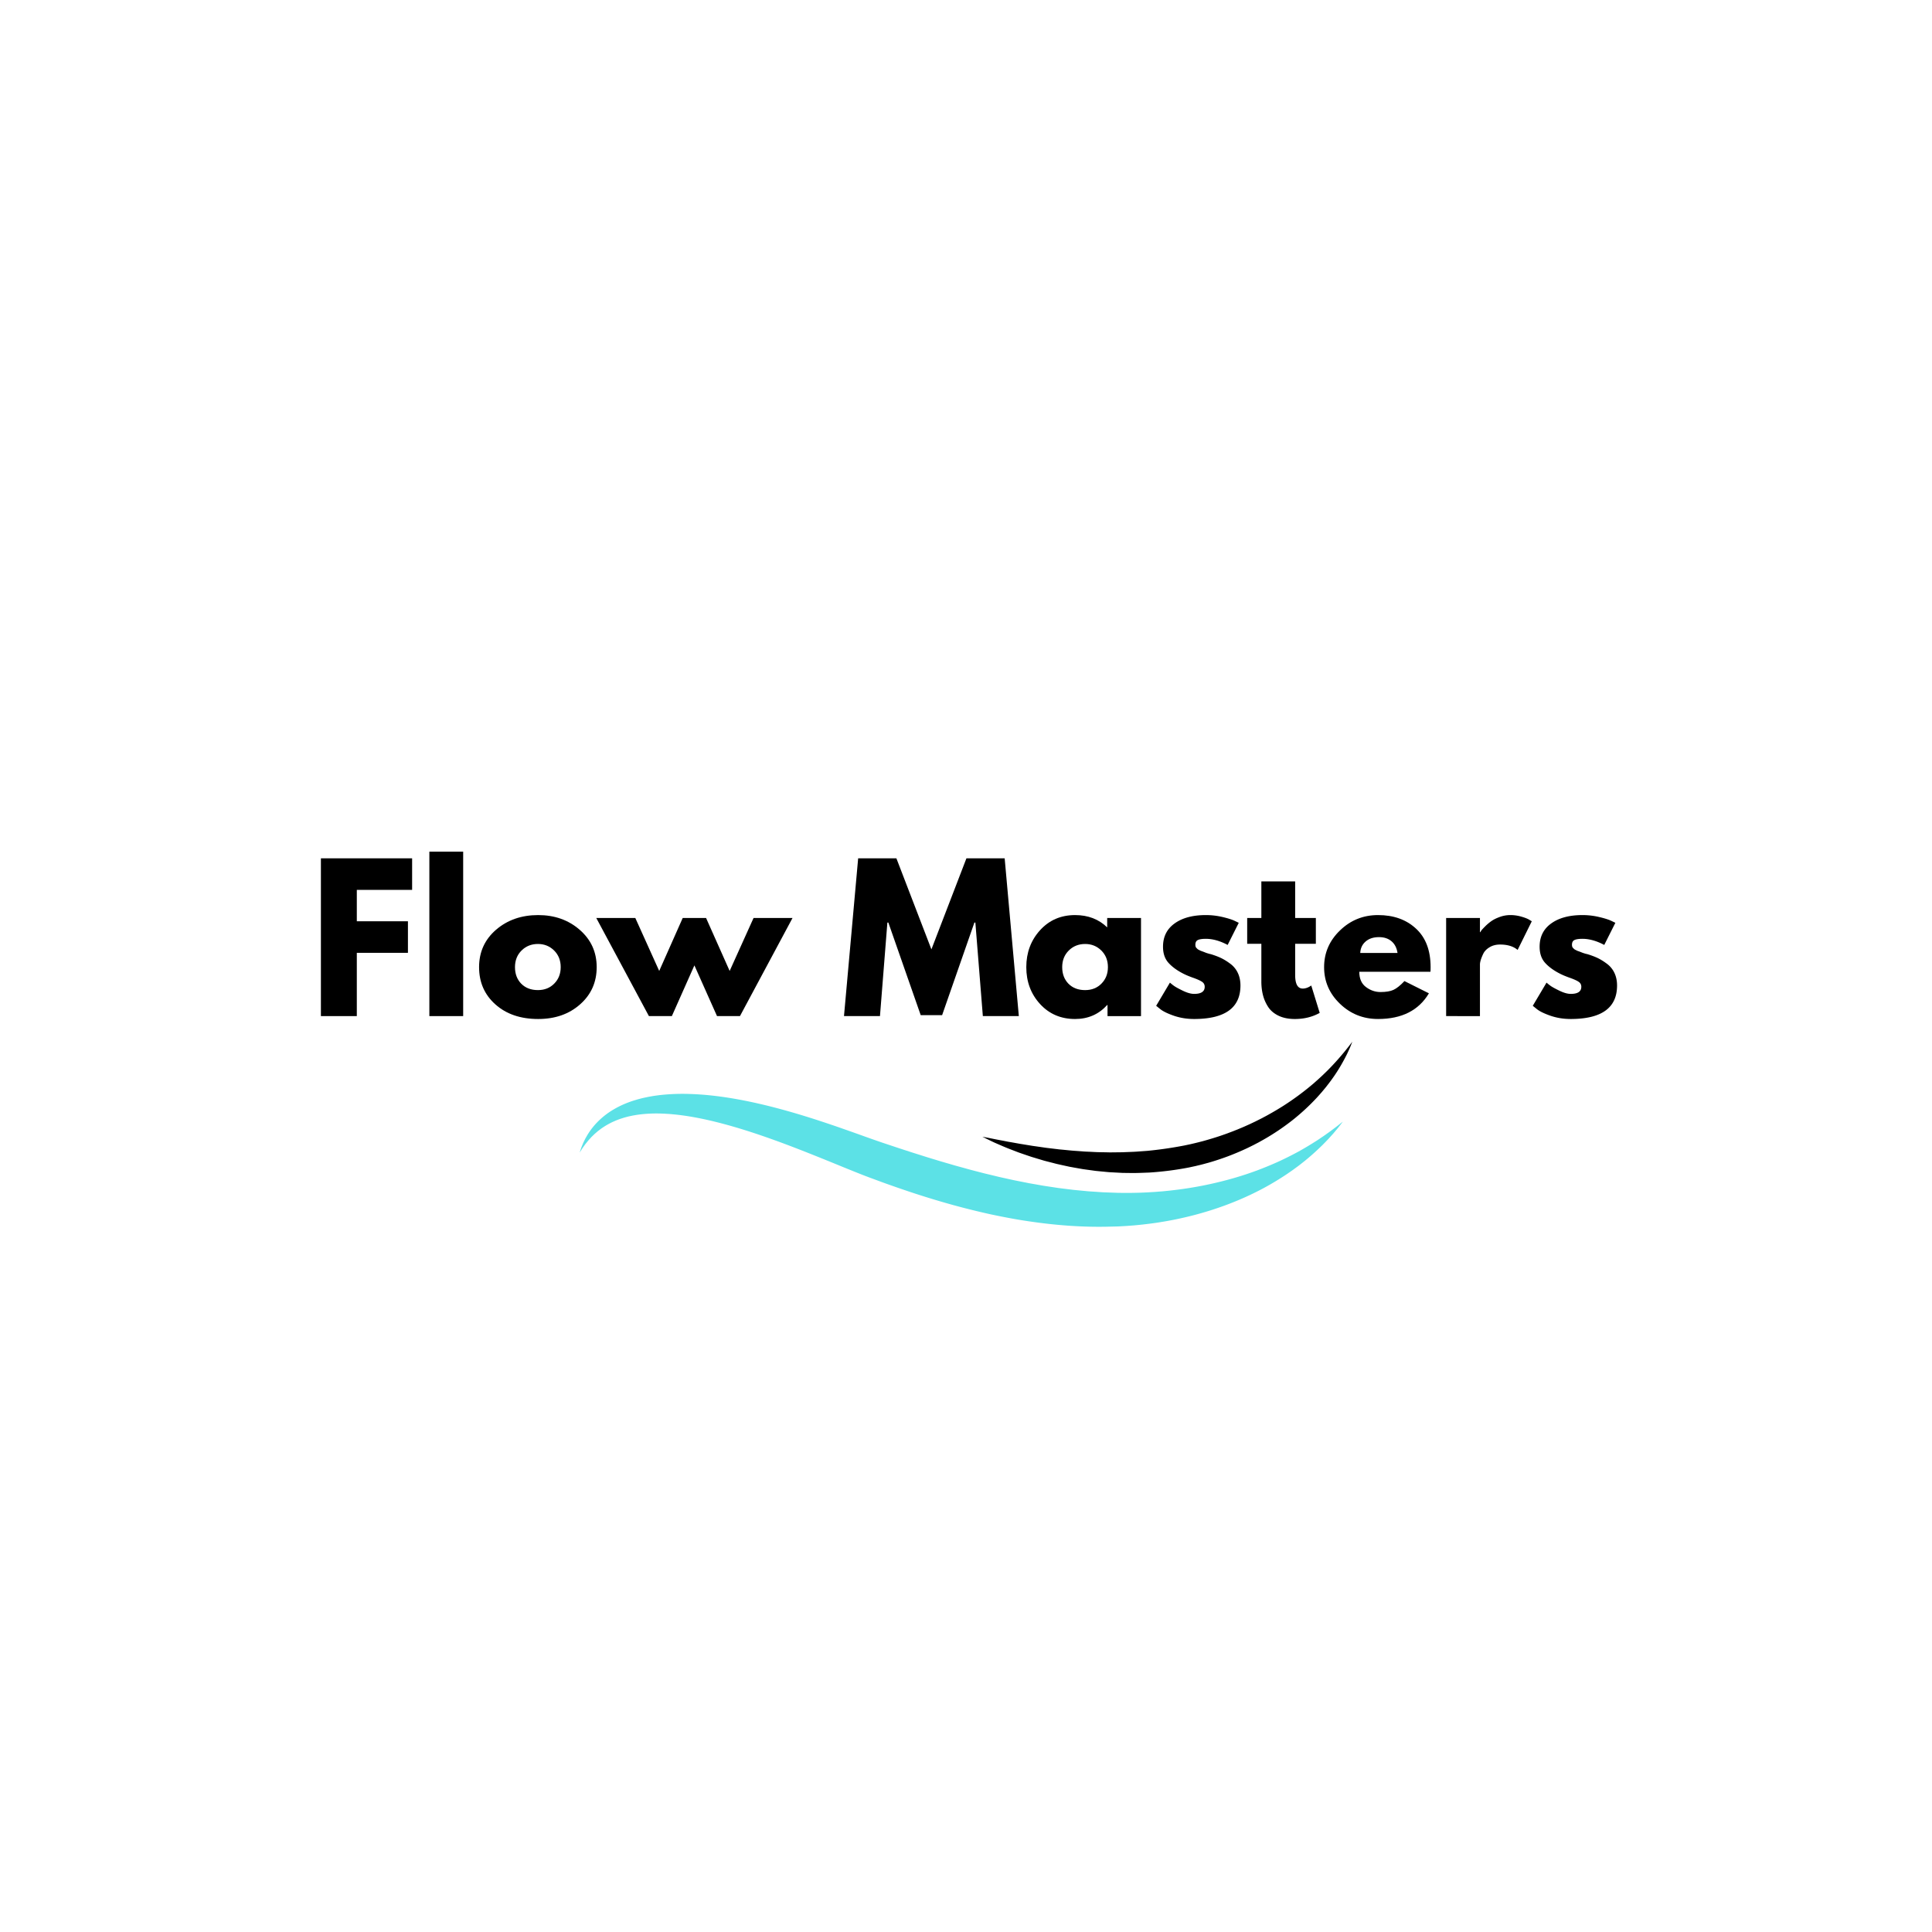 <?xml version="1.0" encoding="UTF-8"?>
<svg data-bbox="62.288 165.303 251.582 72.815" height="500" viewBox="0 0 375 375" width="500" xmlns="http://www.w3.org/2000/svg" data-type="color">
    <g>
        <defs>
            <clipPath id="b98d42bc-03d3-4368-98fe-5d3c2a23e453">
                <path d="M112.5 212H261v26.195H112.5Zm0 0"/>
            </clipPath>
            <clipPath id="8d961749-9ad5-4015-b6a4-68e3915cbc4e">
                <path d="M190 202.195h72.5V228H190Zm0 0"/>
            </clipPath>
        </defs>
        <g clip-path="url(#b98d42bc-03d3-4368-98fe-5d3c2a23e453)">
            <path d="M112.512 223.71q.002-.002.144-.437c.047-.14.106-.32.18-.53.082-.212.184-.454.297-.731.055-.14.125-.282.195-.43q.112-.227.23-.473.035-.066.063-.125l.07-.125.149-.257q.074-.13.156-.266.075-.142.168-.277a13.8 13.8 0 0 1 1.898-2.371 15 15 0 0 1 3.032-2.34c1.21-.715 2.61-1.34 4.16-1.805l.586-.176q.298-.08.601-.156c.403-.106.817-.188 1.239-.277.207-.047.418-.079.632-.118q.323-.06.645-.109.329-.047.656-.09l.332-.047.332-.035a40 40 0 0 1 5.621-.195c3.899.117 8.059.715 12.348 1.648 4.293.934 8.727 2.207 13.215 3.688q1.683.555 3.379 1.14c1.12.395 2.254.793 3.39 1.196 1.13.406 2.262.812 3.387 1.207.563.195 1.117.39 1.672.578l1.723.574c1.168.395 2.3.762 3.453 1.137.574.191 1.156.367 1.734.55l1.742.551q.873.269 1.746.532l.875.265.88.258q.873.253 1.753.512c.582.168 1.172.324 1.758.484l.879.246.438.121.44.114 1.763.457c.293.074.586.156.879.222l.882.211c.586.14 1.172.285 1.758.426l2.64.582c.294.066.587.117.88.18.586.117 1.172.23 1.758.347l.437.09.438.074.875.153c.585.101 1.167.215 1.75.304q.874.134 1.742.262l.867.133q.433.058.867.11c.578.07 1.156.144 1.73.214.286.04.575.063.86.094l.86.082.855.082.426.043.214.02.215.015c.567.04 1.133.074 1.7.113l.843.06c.281.019.563.023.84.034l1.676.059c.14.004.277.012.418.015l.05.004c.024 0-.027.004.02 0l.11.004h.214l.864.012c.293.004.55 0 .82 0 .266-.004.535-.004.797-.008.543-.008 1.086-.023 1.62-.035.54-.027 1.075-.043 1.606-.074q.4-.029.797-.051l.395-.023q.198-.013.394-.032c.524-.043 1.047-.074 1.563-.132.262-.028.52-.051.777-.079.258-.02.512-.058.766-.086a72.5 72.5 0 0 0 11.39-2.238 64 64 0 0 0 4.93-1.605 68 68 0 0 0 4.344-1.801 66 66 0 0 0 3.715-1.871 64 64 0 0 0 3.054-1.813l.664-.422q.318-.21.614-.418c.203-.132.394-.265.582-.39q.279-.19.535-.38.257-.18.496-.35.118-.088.23-.169t.22-.164q.43-.321.78-.586c.239-.171.434-.34.61-.476q.265-.206.441-.348c.242-.187.364-.285.364-.285l-.278.367-.347.446c-.137.18-.293.386-.485.609l-.637.758c-.113.14-.242.281-.375.425-.132.149-.273.301-.414.458-.144.16-.293.328-.453.492l-.496.515c-.176.176-.351.36-.539.543q-.282.274-.582.559a46 46 0 0 1-2.766 2.437c-.261.207-.53.422-.808.637l-.418.324-.434.32c-.297.215-.59.438-.898.653q-.47.324-.95.652a56 56 0 0 1-4.257 2.582 57 57 0 0 1-4.988 2.399c-3.56 1.512-7.575 2.8-11.926 3.715-.543.12-1.094.222-1.645.324-.554.11-1.117.195-1.68.289l-.421.07-.426.063c-.285.039-.57.082-.856.12-.574.079-1.148.141-1.73.212-.582.062-1.164.12-1.758.176-.297.023-.601.043-.902.066s-.613.047-.89.062l-.86.047-.215.012-.11.008h-.09l-.054.004-.45.012-1.808.042c-4.844.09-9.84-.289-14.84-1.027-2.504-.355-4.996-.836-7.488-1.36a147 147 0 0 1-7.41-1.831 170 170 0 0 1-7.274-2.192 223 223 0 0 1-3.57-1.203c-1.18-.418-2.379-.828-3.515-1.258l-1.739-.64c-.59-.223-1.175-.442-1.75-.672-1.148-.453-2.27-.91-3.383-1.36-2.218-.91-4.39-1.792-6.53-2.644-4.278-1.7-8.419-3.238-12.391-4.492-3.97-1.25-7.77-2.223-11.301-2.778a46 46 0 0 0-2.598-.335c-.422-.036-.84-.083-1.254-.106q-.311-.017-.617-.039l-.605-.023a26.6 26.6 0 0 0-4.543.21l-.262.036a6 6 0 0 1-.258.043c-.176.03-.344.062-.516.09-.168.03-.332.07-.496.105s-.332.066-.492.11q-.239.064-.472.124-.118.034-.235.063-.118.04-.23.074c-.153.05-.301.098-.453.145l-.11.035-.11.039-.218.082c-1.148.43-2.16.96-3.016 1.539q-.165.104-.32.215-.151.113-.297.226l-.289.219c-.097.07-.183.152-.273.23l-.262.223c-.082.074-.172.145-.25.223l-.457.445q-.112.106-.207.219c-.066.074-.133.144-.195.219q-.1.106-.192.207c-.062.07-.12.136-.176.207l-.316.39c-.102.125-.2.242-.281.364l-.445.62c-.122.188-.22.352-.301.477q-.248.387-.25.387" fill="#5ce1e6" data-color="1"/>
        </g>
        <g clip-path="url(#8d961749-9ad5-4015-b6a4-68e3915cbc4e)">
            <path d="m190.68 220.637.898.168c.586.11 1.442.3 2.527.5.27.05.56.101.856.16.297.058.605.129.934.18.656.109 1.359.242 2.113.375.754.12 1.554.253 2.398.39.844.117 1.735.246 2.66.38l1.418.17c.239.028.48.06.727.087l.367.047.375.035c1 .086 2.027.215 3.09.273l.797.059c.27.02.539.047.808.059.543.023 1.094.046 1.649.078.277.011.555.03.836.035.281.004.562.012.844.015.285.004.566.012.855.016.281.004.57.02.856.012l1.738-.02.437-.004q.219-.006.438-.02l.883-.034c.59-.024 1.18-.04 1.773-.094l1.785-.129a76 76 0 0 0 7.172-1.043l.899-.191c.32-.063.597-.133.886-.203.57-.13 1.156-.286 1.742-.434 1.16-.32 2.309-.664 3.438-1.043.281-.094.562-.195.844-.293l.418-.148.414-.157c.277-.105.554-.203.828-.312q.408-.166.816-.324c.27-.11.535-.227.805-.336a25 25 0 0 0 .797-.348l.785-.352.773-.367.383-.183q.193-.1.38-.192c.253-.129.507-.25.753-.379.492-.265.988-.515 1.46-.789a54 54 0 0 0 2.767-1.644 53 53 0 0 0 5.84-4.324l.968-.86c.309-.285.617-.562.906-.84l.836-.812a50 50 0 0 0 2.664-2.895c.352-.418.672-.793.938-1.129s.496-.62.676-.859l.558-.723q-.002.001-.086.22c-.058.14-.14.355-.254.632-.058.137-.117.293-.195.46l-.25.548c-.094.195-.183.414-.297.632l-.363.711c-.523.989-1.2 2.18-2.094 3.477-.222.324-.465.652-.71.992-.247.336-.516.672-.786 1.028-.273.347-.57.69-.867 1.05a70 70 0 0 1-.95 1.07 42.4 42.4 0 0 1-4.62 4.294 46 46 0 0 1-2.786 2.043 45 45 0 0 1-3.07 1.902q-.405.223-.808.453-.41.211-.825.43c-.277.148-.558.285-.84.422-.28.136-.562.28-.851.41a51 51 0 0 1-3.535 1.484q-1.818.677-3.7 1.223c-.632.168-1.257.351-1.913.5-.325.078-.657.164-.958.222l-.949.207c-2.57.5-5.168.825-7.726.989-1.282.043-2.555.113-3.809.082l-.934-.012-.468-.008-.461-.023c-.617-.031-1.23-.067-1.836-.098-.305-.012-.606-.047-.906-.074-.297-.031-.598-.059-.895-.086s-.59-.059-.883-.086-.586-.074-.87-.113q-.868-.117-1.716-.235c-.562-.09-1.113-.195-1.656-.289q-.409-.076-.812-.148l-.2-.035-.199-.043q-.2-.046-.394-.086c-.528-.117-1.043-.227-1.551-.344q-.19-.04-.38-.086l-.37-.094q-.37-.099-.735-.191c-.484-.125-.96-.242-1.425-.371q-.687-.209-1.352-.406c-.437-.137-.871-.254-1.285-.399l-1.207-.41c-.39-.137-.774-.262-1.137-.398-.726-.282-1.406-.536-2.031-.786s-1.191-.5-1.703-.722c-.258-.11-.496-.215-.727-.317-.226-.097-.433-.203-.629-.293q-.581-.28-.988-.48c-.531-.266-.816-.406-.816-.406" fill="#000000" data-color="2"/>
        </g>
        <path d="M79.992 166.6v6.125H69.257v6.094h9.922v6.125h-9.922v12.281h-6.969V166.6Zm0 0" fill="#000000" data-color="2"/>
        <path d="M83.338 197.225v-31.922h6.563v31.922Zm0 0" fill="#000000" data-color="2"/>
        <path d="M96.161 194.96c-2.117-1.883-3.172-4.298-3.172-7.235q0-4.417 3.297-7.266 3.31-2.842 8.172-2.843 4.782 0 8.063 2.859 3.294 2.86 3.296 7.25-.001 4.377-3.218 7.219-3.207 2.845-8.14 2.844-5.128 0-8.298-2.829m5.078-10.47q-1.281 1.266-1.28 3.235 0 1.97 1.218 3.219 1.23 1.235 3.234 1.234 1.935 0 3.172-1.266 1.249-1.265 1.25-3.187c0-1.312-.43-2.39-1.281-3.234q-1.284-1.266-3.14-1.266-1.894 0-3.173 1.266m0 0" fill="#000000" data-color="2"/>
        <path d="M130.406 197.225h-4.453l-10.219-19.047h7.578l4.64 10.281 4.563-10.28h4.531l4.579 10.28 4.64-10.28h7.563l-10.203 19.046h-4.454l-4.39-9.844Zm0 0" fill="#000000" data-color="2"/>
        <path d="m190.77 197.225-1.452-18.156h-.188l-6.265 17.969h-4.157l-6.28-17.97h-.188l-1.438 18.157h-6.984l2.75-30.625h7.422l6.796 17.672 6.797-17.672h7.422l2.75 30.625Zm0 0" fill="#000000" data-color="2"/>
        <path d="M201.875 194.881q-2.672-2.919-2.672-7.156 0-4.23 2.672-7.172 2.672-2.936 6.797-2.937 3.78 0 6.234 2.39v-1.828h6.563v19.047h-6.5v-2.156h-.062q-2.455 2.719-6.235 2.719-4.125 0-6.797-2.907m5.578-10.39q-1.281 1.264-1.28 3.234t1.218 3.219q1.23 1.235 3.234 1.234 1.935 0 3.172-1.266 1.249-1.265 1.25-3.187c0-1.312-.43-2.39-1.281-3.234q-1.284-1.266-3.14-1.266-1.894 0-3.173 1.266m0 0" fill="#000000" data-color="2"/>
        <path d="M234.052 177.616q1.641 0 3.234.375t2.375.75l.782.375-2.157 4.296q-2.219-1.185-4.234-1.187c-.742 0-1.266.086-1.578.25-.305.156-.453.46-.453.906 0 .094.008.196.031.297a.7.7 0 0 0 .14.281q.125.127.22.22c.062.062.163.132.312.202q.216.112.344.172c.093.031.238.086.437.156.195.075.344.133.438.172q.153.066.5.172.358.111.546.14 1.138.346 2 .75c.57.274 1.172.641 1.797 1.11a4.7 4.7 0 0 1 1.47 1.781q.515 1.082.515 2.453c0 4.336-3.008 6.5-9.016 6.5q-2.05-.001-3.89-.625-1.831-.637-2.641-1.28l-.813-.657 2.672-4.5a10 10 0 0 0 .781.625q.48.345 1.735.953c.844.406 1.57.61 2.187.61q2.047 0 2.047-1.376 0-.622-.515-.968-.517-.358-1.766-.797c-.836-.3-1.484-.578-1.953-.828q-1.784-.922-2.828-2.094-1.031-1.171-1.031-3.094 0-2.905 2.25-4.515 2.249-1.624 6.062-1.625m0 0" fill="#000000" data-color="2"/>
        <path d="M244.828 178.178v-7.094h6.562v7.094h4.016v5.016h-4.016v6.047c0 1.761.492 2.64 1.485 2.64.25 0 .507-.047.78-.14a3.2 3.2 0 0 0 .642-.313l.218-.14 1.64 5.312q-2.126 1.186-4.827 1.188-1.862 0-3.203-.657-1.33-.655-2.016-1.75a7.6 7.6 0 0 1-.984-2.297q-.298-1.2-.297-2.578v-7.312h-2.75v-5.016Zm0 0" fill="#000000" data-color="2"/>
        <path d="M277.648 188.616h-13.812q-.001 2.003 1.296 2.968 1.294.972 2.829.97 1.591 0 2.515-.423c.625-.289 1.332-.86 2.125-1.703l4.75 2.375q-2.971 4.985-9.875 4.984-4.314 0-7.39-2.953-3.08-2.95-3.079-7.109-.002-4.155 3.079-7.125 3.076-2.983 7.39-2.984 4.53 0 7.36 2.625 2.842 2.611 2.843 7.484 0 .674-.031.89m-13.625-3.641h7.234q-.222-1.483-1.171-2.281-.939-.797-2.422-.797-1.642.002-2.61.86-.972.845-1.031 2.218m0 0" fill="#000000" data-color="2"/>
        <path d="M280.694 197.225v-19.047h6.563v2.75h.078a3 3 0 0 1 .234-.375q.17-.215.72-.766a9 9 0 0 1 1.187-1q.638-.45 1.64-.812a6 6 0 0 1 2.047-.36c.719 0 1.422.102 2.11.297q1.044.3 1.53.594l.516.313-2.75 5.562c-.812-.695-1.949-1.047-3.406-1.047q-1.19.002-2.047.532-.86.515-1.219 1.265a9 9 0 0 0-.5 1.25q-.14.517-.14.813v10.031Zm0 0" fill="#000000" data-color="2"/>
        <path d="M307.151 177.616q1.641 0 3.234.375c1.063.25 1.852.5 2.375.75l.782.375-2.157 4.296q-2.219-1.185-4.234-1.187c-.742 0-1.266.086-1.578.25-.305.156-.453.46-.453.906 0 .094.008.196.031.297a.7.7 0 0 0 .14.281q.125.127.22.22c.062.062.163.132.312.202q.215.112.344.172c.093.031.238.086.437.156.195.075.344.133.438.172q.153.066.5.172.358.111.547.14 1.137.346 2 .75c.57.274 1.171.641 1.796 1.11a4.7 4.7 0 0 1 1.47 1.781q.515 1.082.515 2.453c0 4.336-3.008 6.5-9.016 6.5q-2.05-.001-3.89-.625-1.831-.637-2.641-1.28l-.813-.657 2.672-4.5a10 10 0 0 0 .781.625q.48.345 1.735.953c.844.406 1.57.61 2.187.61q2.046 0 2.047-1.376 0-.622-.515-.968-.517-.358-1.766-.797c-.836-.3-1.484-.578-1.953-.828q-1.784-.922-2.828-2.094-1.031-1.171-1.031-3.094 0-2.905 2.25-4.515 2.249-1.624 6.062-1.625m0 0" fill="#000000" data-color="2"/>
    </g>
</svg>
